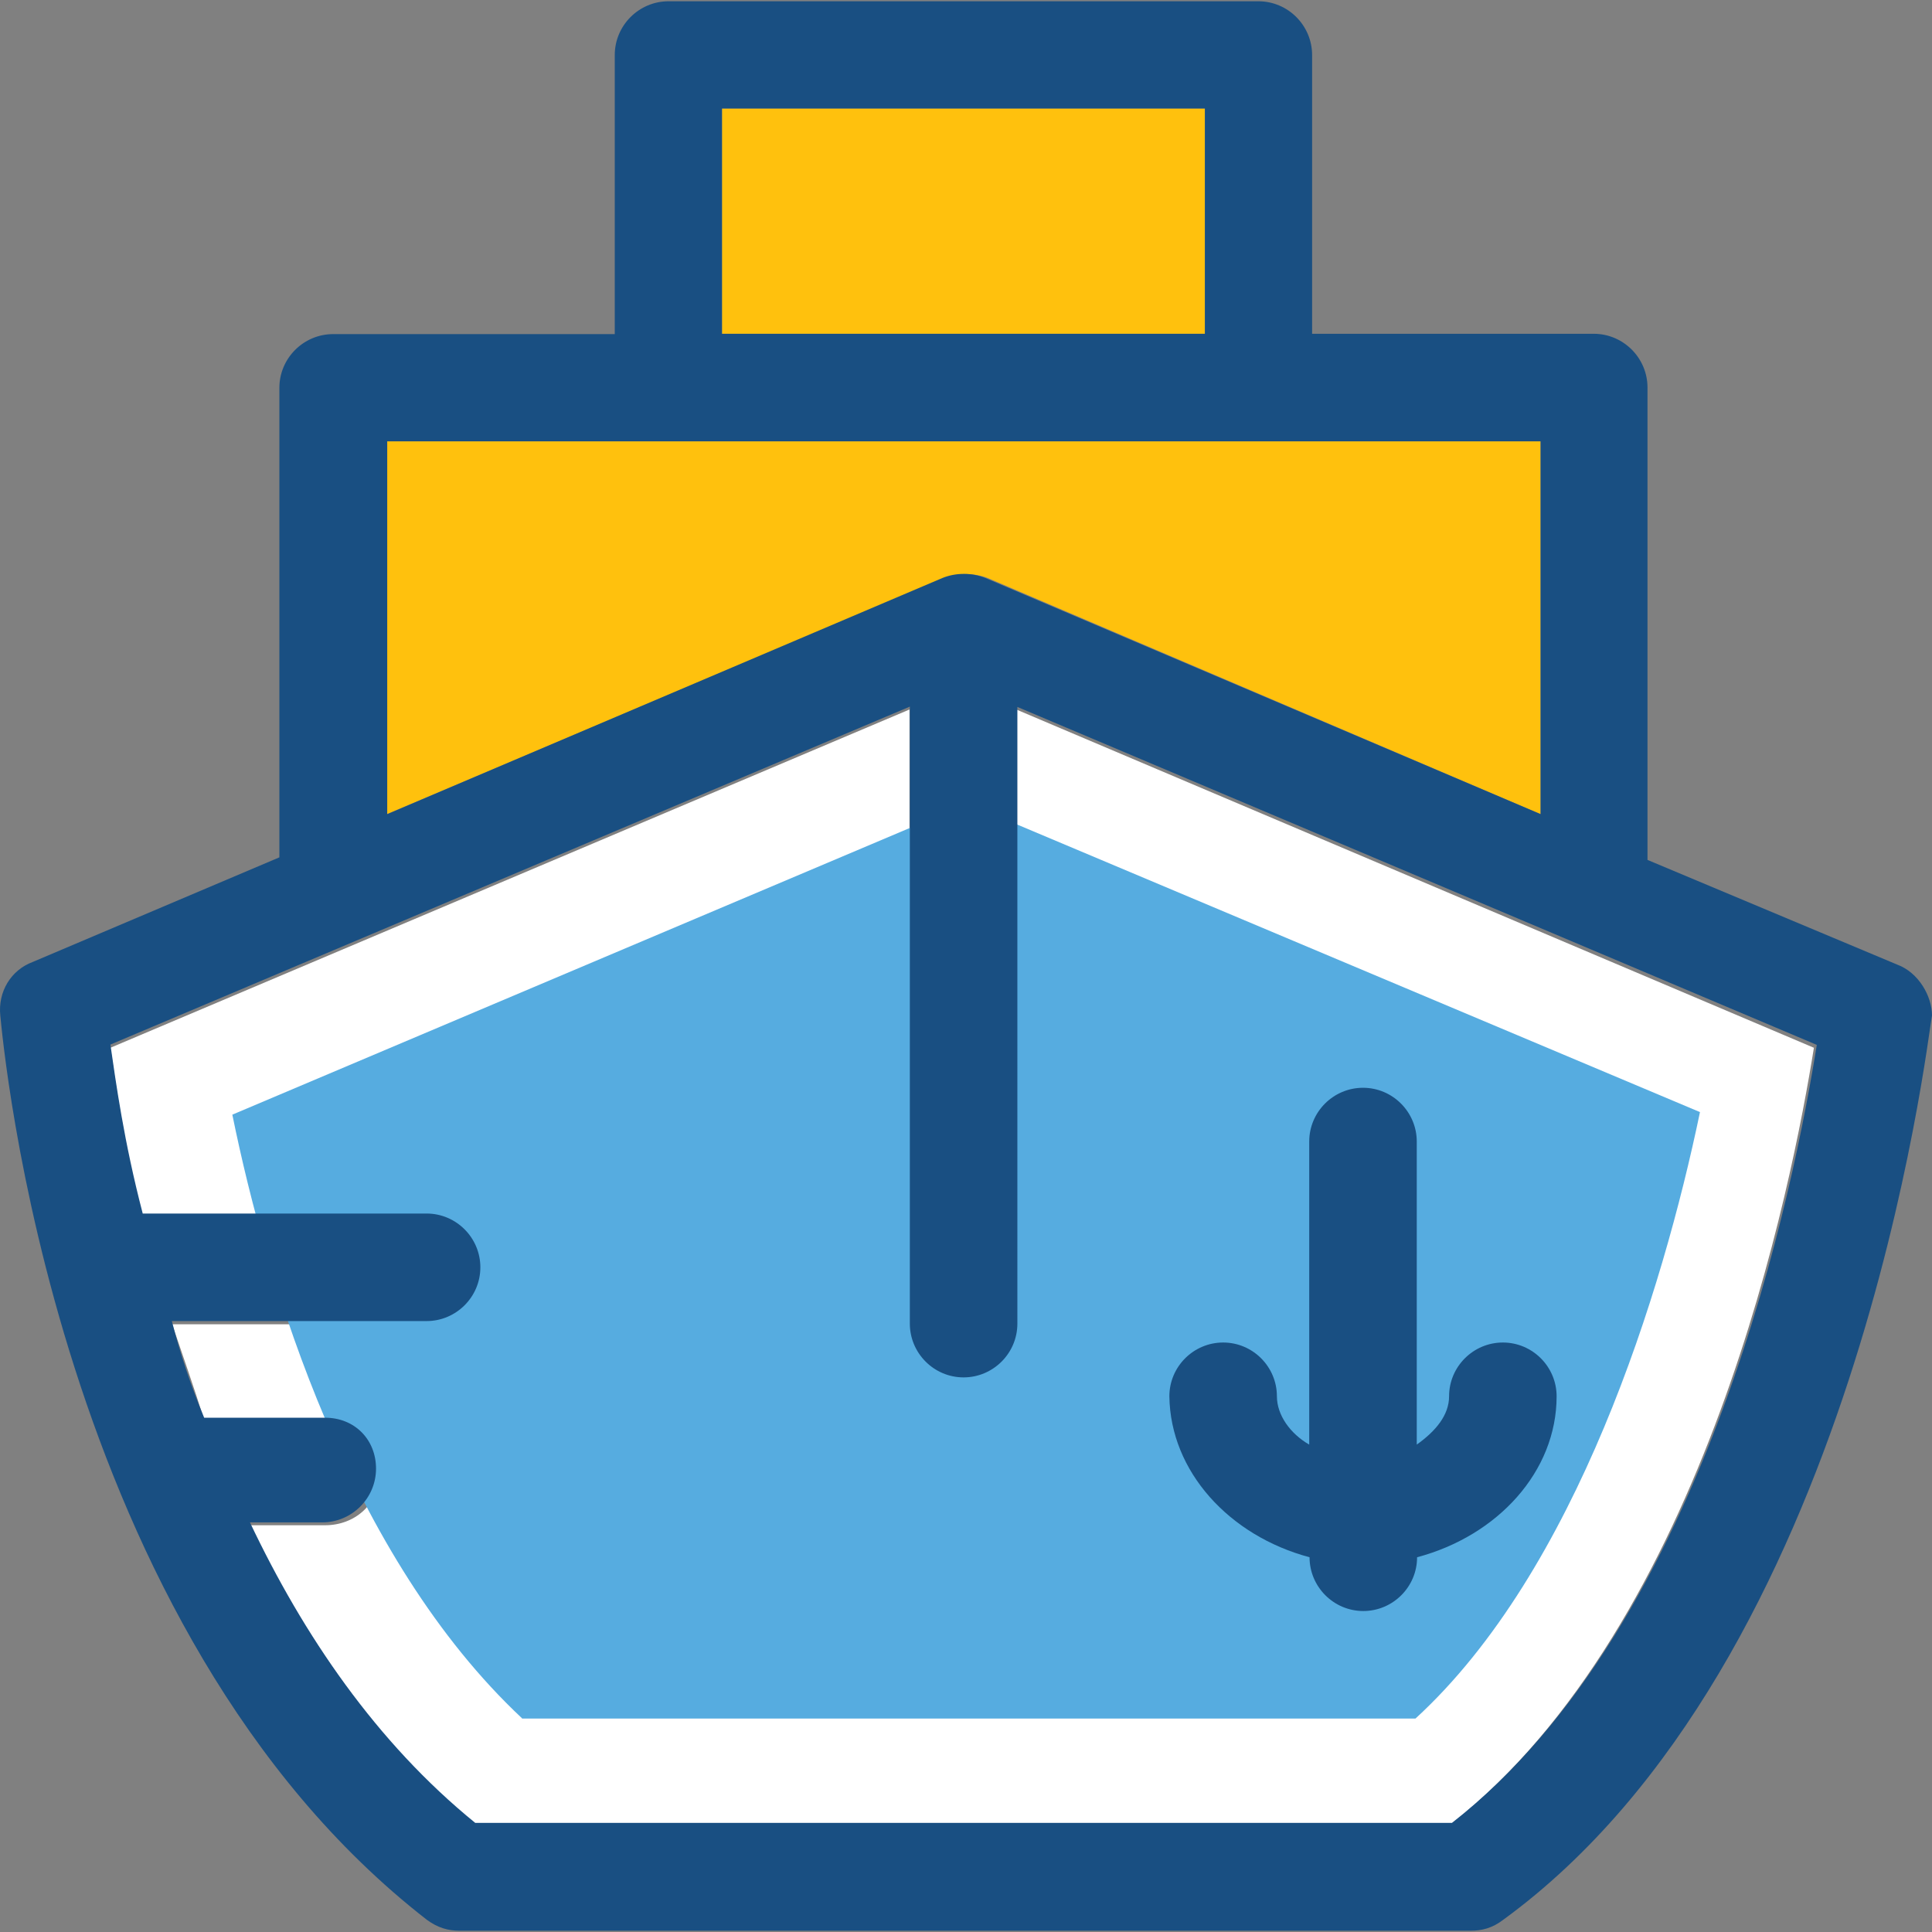 <?xml version="1.0" encoding="iso-8859-1"?>
<!-- Uploaded to: SVG Repo, www.svgrepo.com, Generator: SVG Repo Mixer Tools -->
<svg version="1.1" id="Layer_1" xmlns="http://www.w3.org/2000/svg" xmlns:xlink="http://www.w3.org/1999/xlink" 
	 viewBox="0 0 390.269 390.269" xml:space="preserve">
<rect x="0" y="0" width="390.269" height="390.269" fill="#808080" stroke="none"/>
<path style="fill:#FFFFFF;" d="M65.679,308.104H50.487c10.861,22.238,25.471,43.895,45.511,60.703h196.719
	c52.04-40.663,69.366-130.069,73.697-157.156l-160.97-68.267v124.638c0,5.947-4.848,10.861-10.861,10.861
	c-5.947,0-10.861-4.848-10.861-10.861V143.32L22.301,211.652c1.099,7.564,2.715,19.523,6.529,34.133h57.471
	c5.947,0,10.861,4.848,10.861,10.861c0,5.947-4.848,10.861-10.861,10.861H34.778c2.198,6.529,4.331,12.477,6.529,19.523h24.372
	c5.947,0,10.861,4.848,10.861,10.861S71.627,308.104,65.679,308.104z"/>
<path style="fill:#56ACE0;" d="M105.437,347.086c-34.715-32.517-51.459-87.273-58.505-121.923l148.493-62.836L343.4,224.646
	c-7.564,36.331-24.954,92.703-57.471,122.505H105.437V347.086z"/>
<path style="fill:#194F82;" d="M264.532,314.569c0,5.947,4.848,10.861,10.861,10.861c5.947,0,10.861-4.848,10.861-10.861
	c16.291-4.331,28.186-17.325,28.186-32.517c0-5.947-4.848-10.861-10.861-10.861c-5.947,0-10.861,4.848-10.861,10.861
	c0,3.814-2.715,7.046-6.529,9.762v-61.22c0-5.947-4.848-10.861-10.861-10.861c-5.947,0-10.861,4.848-10.861,10.861v61.22
	c-3.814-2.198-6.529-5.947-6.529-9.762c0-5.947-4.848-10.861-10.861-10.861c-5.947,0-10.861,4.848-10.861,10.861
	C236.41,297.244,248.305,310.238,264.532,314.569z"/>
<g>
	<path style="fill:#FFC10D;" d="M199.497,116.751l111.709,47.709V89.147H78.156v75.313l112.679-47.709
		C193.55,115.716,196.782,115.716,199.497,116.751z"/>
	<rect x="145.841" y="21.914" style="fill:#FFC10D;" width="97.552" height="45.511"/>
</g>
<path style="fill:#194F82;" d="M383.223,194.844l-50.424-21.139V78.286c0-5.947-4.848-10.861-10.861-10.861h-56.889V11.118
	c0-5.947-4.848-10.861-10.861-10.861H135.045c-5.947,0-10.861,4.848-10.861,10.861V67.49H67.295
	c-5.947,0-10.861,4.848-10.861,10.861v94.836L6.592,194.326c-4.331,1.616-7.046,5.947-6.529,10.861
	c0.517,4.848,10.861,124.121,86.174,182.626c2.198,1.616,4.331,2.198,6.529,2.198h204.347c2.198,0,4.331-0.517,6.529-2.198
	c71.499-52.105,85.592-177.261,86.626-182.691C390.269,201.308,387.618,196.46,383.223,194.844z M65.679,286.383H41.243
	c-2.715-6.529-4.848-12.994-6.529-19.523h51.459c5.947,0,10.861-4.848,10.861-10.861c0-5.947-4.848-10.861-10.861-10.861H28.831
	c-3.814-14.61-5.43-26.57-6.529-34.133l161.487-68.267v124.638c0,5.947,4.848,10.861,10.861,10.861
	c5.947,0,10.861-4.849,10.861-10.861V142.803l161.487,68.267c-4.331,27.087-21.657,116.493-73.697,157.156H95.998
	c-20.04-16.291-34.715-37.947-45.511-60.703h14.61c5.947,0,10.861-4.848,10.861-10.861
	C75.958,290.779,71.627,286.383,65.679,286.383z M78.156,89.147h233.05v75.313l-112.162-47.709c-2.715-1.099-5.947-1.099-8.663,0
	L78.22,164.46V89.147H78.156z M145.841,21.914h97.551v45.511h-97.551V21.914z"/>
</svg>